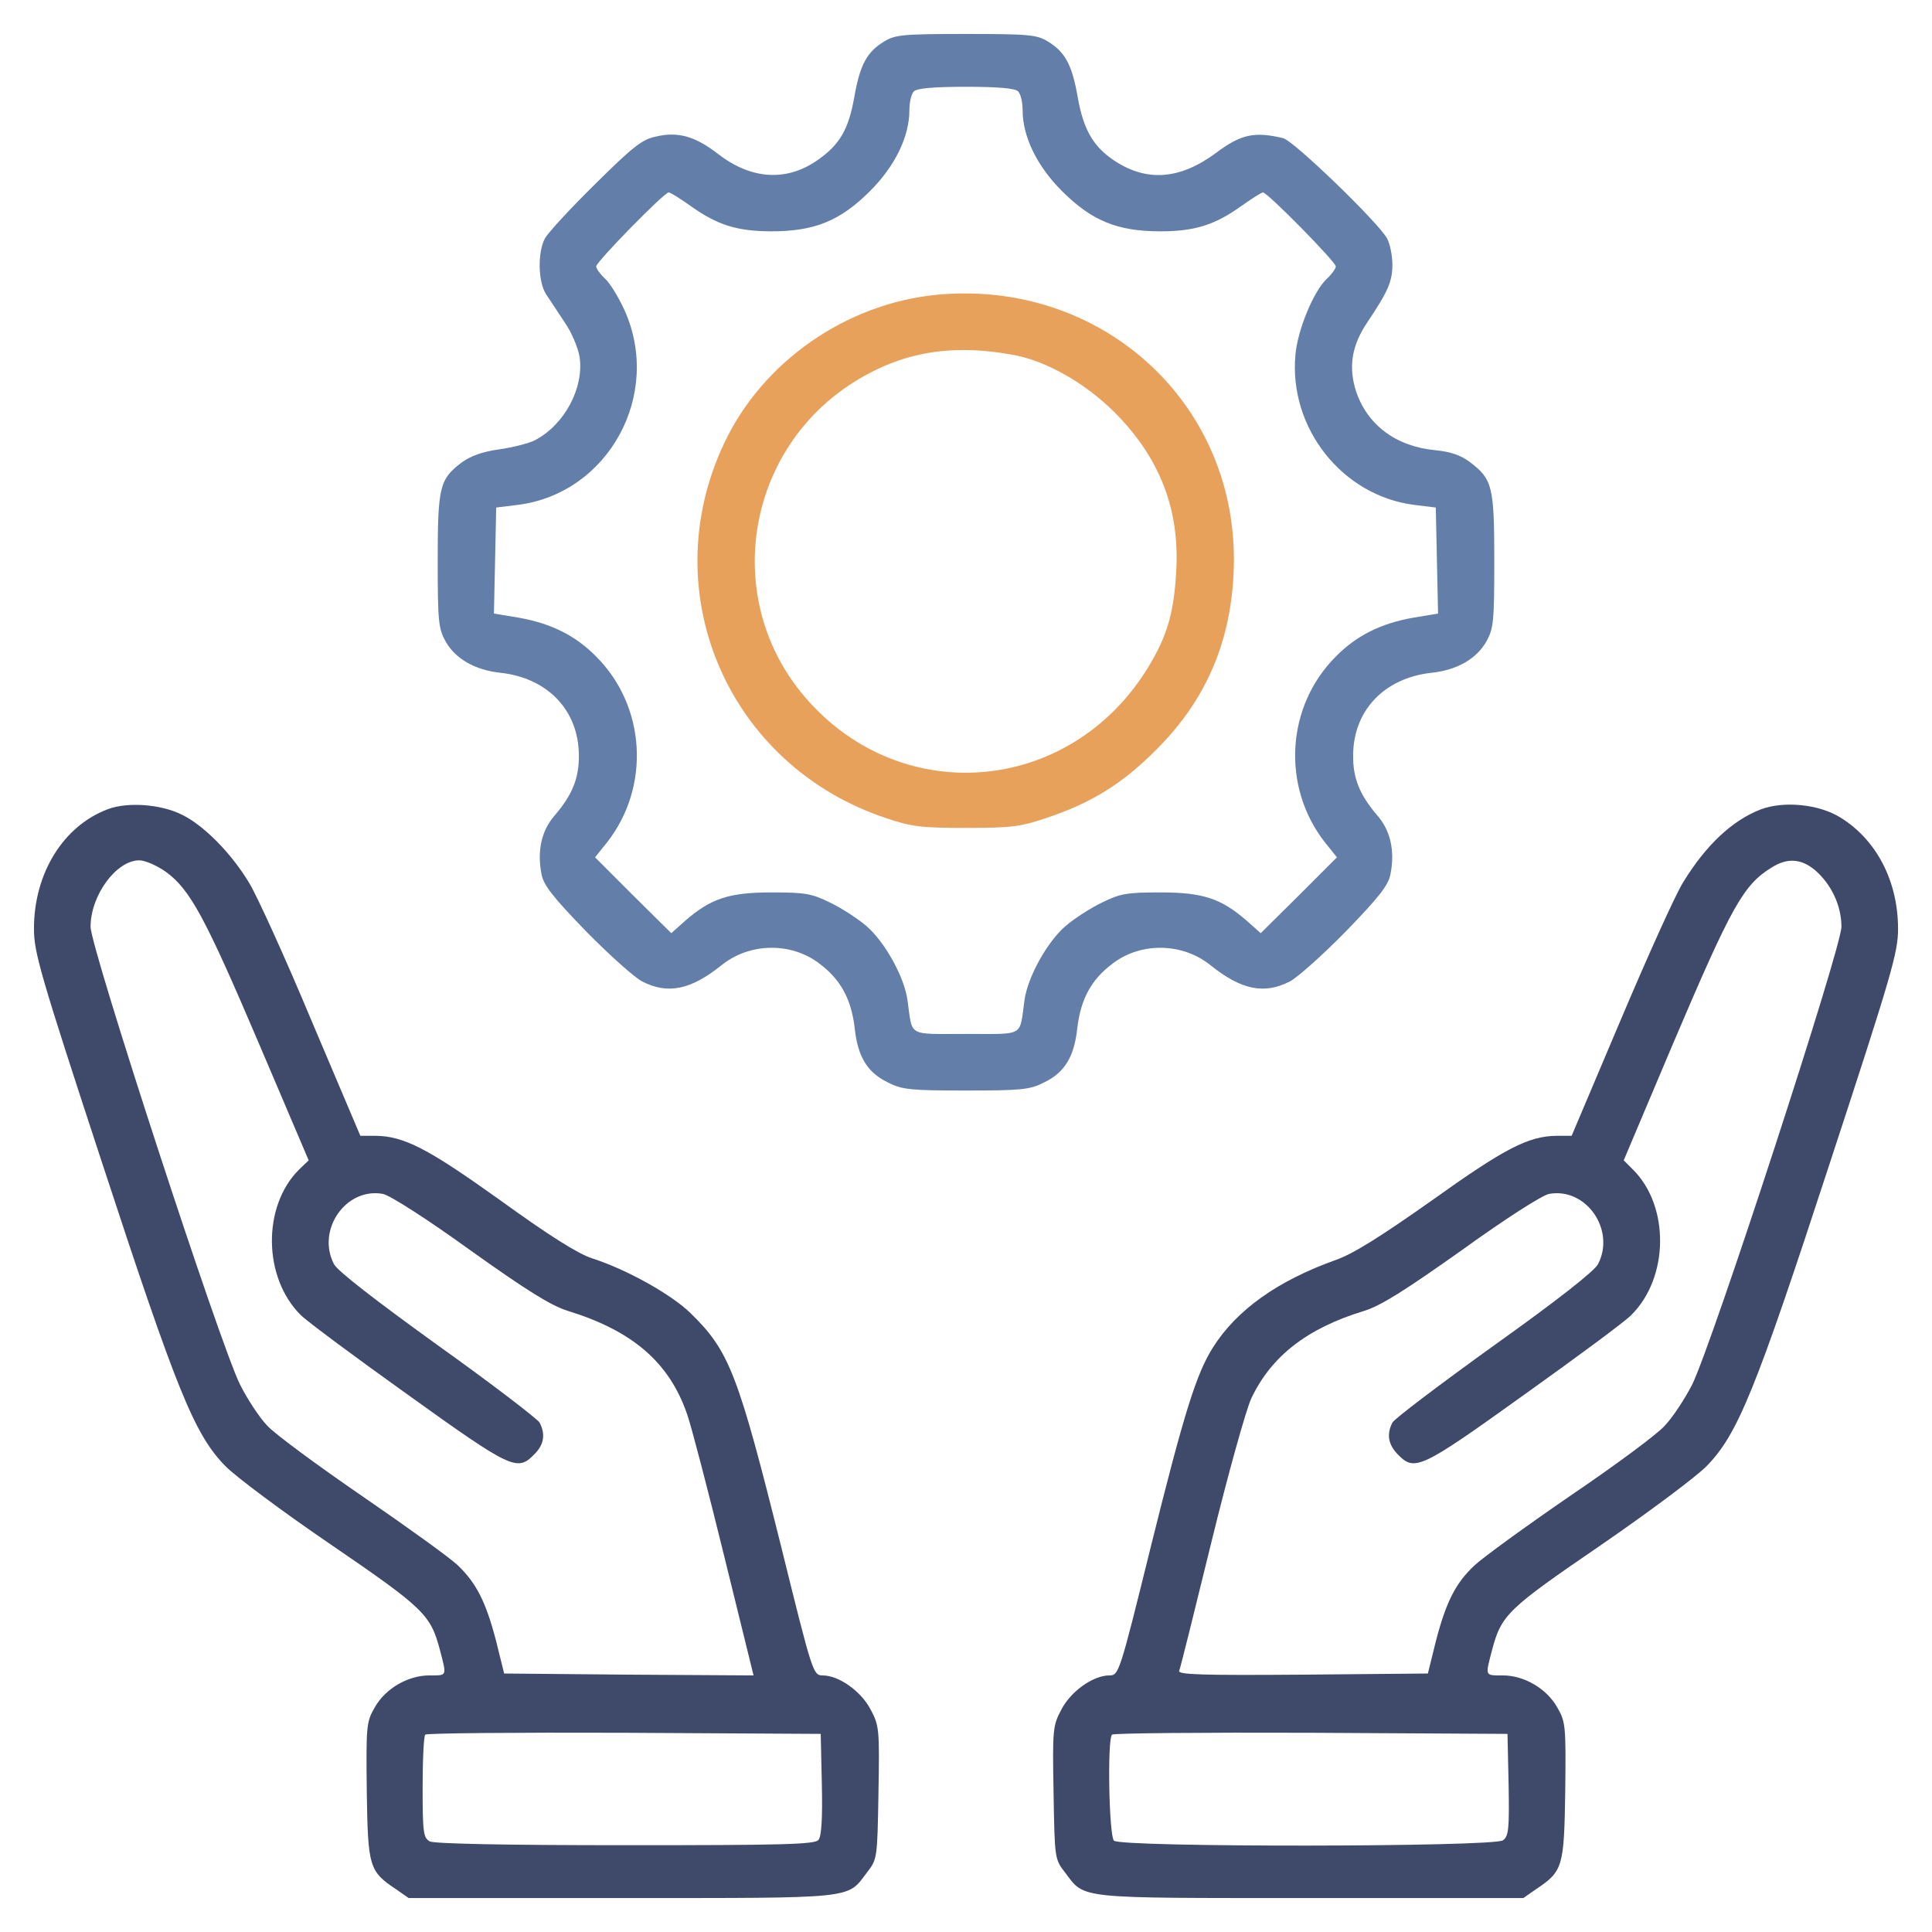 <svg width="100" height="100" viewBox="0 0 100 100" fill="none" xmlns="http://www.w3.org/2000/svg">
<path d="M45.762 2.148C44.863 2.695 44.512 3.359 44.219 5.02C43.926 6.68 43.477 7.461 42.383 8.242C40.762 9.414 38.906 9.316 37.168 7.969C35.977 7.051 35.098 6.797 33.945 7.07C33.242 7.207 32.734 7.617 30.801 9.531C29.531 10.781 28.359 12.051 28.203 12.344C27.812 13.086 27.852 14.629 28.281 15.254C28.457 15.527 28.887 16.172 29.238 16.699C29.59 17.207 29.922 18.008 30 18.477C30.234 20.078 29.219 21.992 27.676 22.793C27.363 22.949 26.523 23.164 25.82 23.262C24.961 23.379 24.336 23.613 23.887 23.945C22.754 24.805 22.656 25.195 22.656 29.023C22.656 32.168 22.695 32.539 23.066 33.203C23.574 34.102 24.59 34.688 25.918 34.824C28.359 35.098 29.941 36.777 29.961 39.062C29.98 40.273 29.629 41.133 28.711 42.207C28.027 42.988 27.793 44.043 28.027 45.234C28.125 45.801 28.594 46.406 30.332 48.203C31.543 49.434 32.852 50.605 33.242 50.801C34.57 51.484 35.762 51.23 37.344 49.961C38.789 48.789 40.957 48.75 42.422 49.883C43.516 50.703 44.062 51.719 44.238 53.203C44.395 54.707 44.902 55.527 45.977 56.035C46.699 56.406 47.168 56.445 50 56.445C52.832 56.445 53.301 56.406 54.023 56.035C55.098 55.527 55.605 54.707 55.762 53.203C55.938 51.719 56.484 50.703 57.578 49.883C59.043 48.75 61.211 48.789 62.656 49.961C64.238 51.23 65.43 51.484 66.758 50.801C67.148 50.605 68.457 49.434 69.668 48.203C71.406 46.406 71.875 45.801 71.973 45.234C72.207 44.043 71.973 42.988 71.289 42.207C70.371 41.133 70.019 40.273 70.039 39.062C70.059 36.777 71.641 35.098 74.082 34.824C75.41 34.688 76.426 34.102 76.934 33.203C77.305 32.539 77.344 32.168 77.344 29.023C77.344 25.176 77.246 24.805 76.094 23.926C75.606 23.555 75.078 23.379 74.277 23.301C72.246 23.105 70.781 21.992 70.195 20.273C69.785 19.004 69.961 17.891 70.762 16.699C71.836 15.098 72.07 14.57 72.07 13.711C72.07 13.242 71.953 12.637 71.797 12.344C71.367 11.543 66.953 7.266 66.406 7.148C64.922 6.797 64.219 6.953 62.949 7.91C61.074 9.297 59.355 9.434 57.656 8.301C56.582 7.578 56.074 6.699 55.781 5.02C55.488 3.359 55.137 2.695 54.238 2.148C53.672 1.797 53.242 1.758 50 1.758C46.758 1.758 46.328 1.797 45.762 2.148ZM52.695 4.727C52.832 4.863 52.93 5.293 52.93 5.703C52.93 7.07 53.672 8.594 54.961 9.883C56.504 11.426 57.832 11.973 60.059 11.973C61.855 11.973 62.891 11.641 64.277 10.645C64.805 10.273 65.293 9.961 65.371 9.961C65.606 9.961 69.141 13.555 69.141 13.789C69.141 13.906 68.926 14.199 68.672 14.434C67.988 15.078 67.168 17.07 67.051 18.359C66.699 22.148 69.473 25.664 73.203 26.133L74.316 26.27L74.375 29.004L74.434 31.758L73.144 31.973C71.484 32.266 70.215 32.891 69.141 33.984C66.562 36.562 66.328 40.723 68.574 43.594L69.199 44.375L67.227 46.348L65.254 48.301L64.531 47.656C63.203 46.504 62.266 46.191 60.059 46.191C58.32 46.191 57.988 46.25 57.031 46.719C56.426 47.012 55.586 47.559 55.156 47.93C54.199 48.75 53.184 50.586 53.027 51.777C52.754 53.691 53.086 53.516 50 53.516C46.914 53.516 47.246 53.691 46.973 51.777C46.816 50.586 45.801 48.75 44.844 47.93C44.414 47.559 43.574 47.012 42.969 46.719C42.012 46.25 41.68 46.191 39.941 46.191C37.734 46.191 36.797 46.504 35.469 47.656L34.746 48.301L32.773 46.348L30.801 44.375L31.426 43.594C33.672 40.723 33.438 36.562 30.859 33.984C29.785 32.891 28.516 32.266 26.855 31.973L25.566 31.758L25.625 29.004L25.684 26.27L26.797 26.133C31.484 25.547 34.297 20.43 32.324 16.055C32.031 15.41 31.582 14.668 31.328 14.434C31.074 14.199 30.859 13.906 30.859 13.789C30.859 13.555 34.375 9.961 34.609 9.961C34.707 9.961 35.195 10.273 35.723 10.645C37.109 11.641 38.145 11.973 39.941 11.973C42.168 11.973 43.496 11.426 45.039 9.883C46.328 8.594 47.07 7.07 47.07 5.703C47.07 5.293 47.168 4.863 47.305 4.727C47.461 4.57 48.34 4.492 50 4.492C51.66 4.492 52.539 4.57 52.695 4.727Z" fill="#637EA8"/>
<path d="M48.516 15.254C43.808 15.703 39.472 18.711 37.48 22.949C33.828 30.684 37.695 39.629 45.859 42.344C47.168 42.793 47.695 42.852 50 42.852C52.304 42.852 52.832 42.793 54.141 42.344C56.504 41.562 58.125 40.547 59.883 38.77C62.558 36.094 63.847 32.891 63.867 28.984C63.886 20.703 56.914 14.473 48.516 15.254ZM52.5 18.379C54.219 18.711 56.191 19.844 57.715 21.367C60.039 23.711 61.074 26.387 60.879 29.59C60.761 31.719 60.41 32.93 59.433 34.531C55.351 41.23 46.386 41.895 41.465 35.84C37.461 30.898 38.594 23.516 43.945 19.941C46.523 18.242 49.141 17.754 52.5 18.379Z" fill="#E8A15B"/>
<path d="M5.605 41.875C3.281 42.734 1.758 45.195 1.758 48.066C1.758 49.297 2.07 50.391 5.293 60.215C9.16 72.012 10.059 74.238 11.66 75.879C12.168 76.406 14.648 78.262 17.148 79.961C21.973 83.262 22.285 83.574 22.773 85.41C23.125 86.777 23.164 86.719 22.227 86.719C21.113 86.719 19.941 87.402 19.395 88.379C18.965 89.121 18.945 89.316 18.984 92.715C19.043 96.641 19.102 96.856 20.508 97.793L21.152 98.242H32.168C44.375 98.242 43.828 98.301 44.863 96.934C45.41 96.231 45.41 96.211 45.469 92.793C45.527 89.492 45.508 89.316 45.059 88.477C44.57 87.539 43.418 86.719 42.578 86.719C42.09 86.719 42.051 86.602 40.449 80.117C38.203 71.113 37.754 69.922 35.742 67.969C34.746 66.992 32.422 65.703 30.664 65.137C29.922 64.902 28.438 63.965 25.898 62.129C22.129 59.434 20.918 58.809 19.434 58.789H18.652L16.133 52.852C14.766 49.57 13.301 46.367 12.91 45.723C11.992 44.18 10.547 42.715 9.414 42.168C8.32 41.621 6.621 41.504 5.605 41.875ZM8.574 45.117C9.844 46.035 10.625 47.5 13.398 54.004L15.977 60.059L15.469 60.547C13.574 62.441 13.613 66.133 15.566 68.066C15.898 68.398 18.398 70.254 21.133 72.207C26.465 76.035 26.777 76.172 27.637 75.293C28.164 74.785 28.242 74.238 27.93 73.633C27.812 73.438 25.449 71.621 22.656 69.629C19.434 67.305 17.461 65.781 17.285 65.43C16.367 63.652 17.91 61.445 19.824 61.797C20.195 61.875 22.09 63.086 24.336 64.707C27.266 66.797 28.516 67.578 29.395 67.852C32.754 68.887 34.648 70.527 35.566 73.203C35.781 73.809 36.641 77.109 37.48 80.527L39.004 86.719L32.559 86.68L26.094 86.621L25.684 84.961C25.156 82.93 24.668 81.953 23.691 81.016C23.281 80.625 21.055 79.023 18.75 77.441C16.445 75.859 14.219 74.219 13.828 73.789C13.418 73.359 12.793 72.402 12.422 71.66C11.387 69.59 4.688 49.062 4.688 47.969C4.688 46.348 6.016 44.531 7.207 44.531C7.52 44.531 8.125 44.805 8.574 45.117ZM42.539 92.363C42.578 94.121 42.52 95.059 42.363 95.234C42.188 95.469 40.469 95.508 32.383 95.508C26.035 95.508 22.5 95.43 22.246 95.312C21.914 95.117 21.875 94.883 21.875 92.5C21.875 91.074 21.934 89.844 22.012 89.785C22.07 89.707 26.719 89.668 32.305 89.688L42.48 89.746L42.539 92.363Z" fill="#3F496A"/>
<path d="M91.133 41.895C89.668 42.461 88.301 43.73 87.11 45.684C86.719 46.309 85.274 49.512 83.887 52.793L81.348 58.789H80.567C79.102 58.809 77.891 59.434 74.121 62.129C71.465 64.004 70.04 64.902 69.141 65.215C66.133 66.289 64.024 67.793 62.793 69.727C61.914 71.113 61.289 73.125 59.551 80.117C57.95 86.602 57.91 86.719 57.422 86.719C56.582 86.719 55.43 87.539 54.942 88.477C54.493 89.316 54.473 89.492 54.532 92.793C54.59 96.211 54.59 96.231 55.137 96.934C56.172 98.301 55.625 98.242 67.832 98.242H78.848L79.493 97.793C80.899 96.856 80.957 96.641 81.016 92.715C81.055 89.316 81.035 89.121 80.606 88.379C80.059 87.402 78.887 86.719 77.793 86.719C76.836 86.719 76.875 86.777 77.227 85.41C77.715 83.574 78.028 83.281 82.852 79.981C85.352 78.262 87.832 76.406 88.34 75.879C89.942 74.238 90.86 71.992 94.707 60.215C97.911 50.449 98.243 49.297 98.243 48.086C98.243 45.605 97.129 43.477 95.274 42.324C94.161 41.621 92.325 41.445 91.133 41.895ZM93.946 45.039C94.785 45.762 95.313 46.875 95.313 47.969C95.313 49.062 88.614 69.609 87.579 71.68C87.207 72.402 86.582 73.359 86.172 73.789C85.782 74.238 83.555 75.879 81.25 77.441C78.946 79.023 76.719 80.644 76.309 81.035C75.332 81.953 74.844 82.93 74.317 84.961L73.907 86.621L67.422 86.68C62.266 86.719 60.957 86.68 61.035 86.484C61.094 86.348 61.836 83.359 62.696 79.844C63.555 76.328 64.493 72.969 64.766 72.383C65.801 70.195 67.657 68.75 70.606 67.852C71.485 67.578 72.715 66.797 75.665 64.707C77.91 63.086 79.805 61.875 80.176 61.797C82.09 61.445 83.633 63.652 82.715 65.43C82.54 65.781 80.606 67.305 77.344 69.629C74.551 71.641 72.168 73.438 72.071 73.633C71.758 74.238 71.856 74.785 72.364 75.293C73.223 76.172 73.535 76.035 78.868 72.207C81.602 70.254 84.121 68.398 84.434 68.066C86.387 66.133 86.426 62.441 84.532 60.547L84.043 60.059L86.602 54.004C89.629 46.895 90.235 45.801 91.7 44.902C92.5 44.395 93.223 44.434 93.946 45.039ZM78.086 92.383C78.125 94.688 78.086 95.039 77.793 95.254C77.325 95.606 58.008 95.625 57.657 95.273C57.403 95.019 57.305 90.019 57.559 89.785C57.618 89.707 62.266 89.668 67.852 89.688L78.028 89.746L78.086 92.383Z" fill="#3F496A"/>
</svg>
